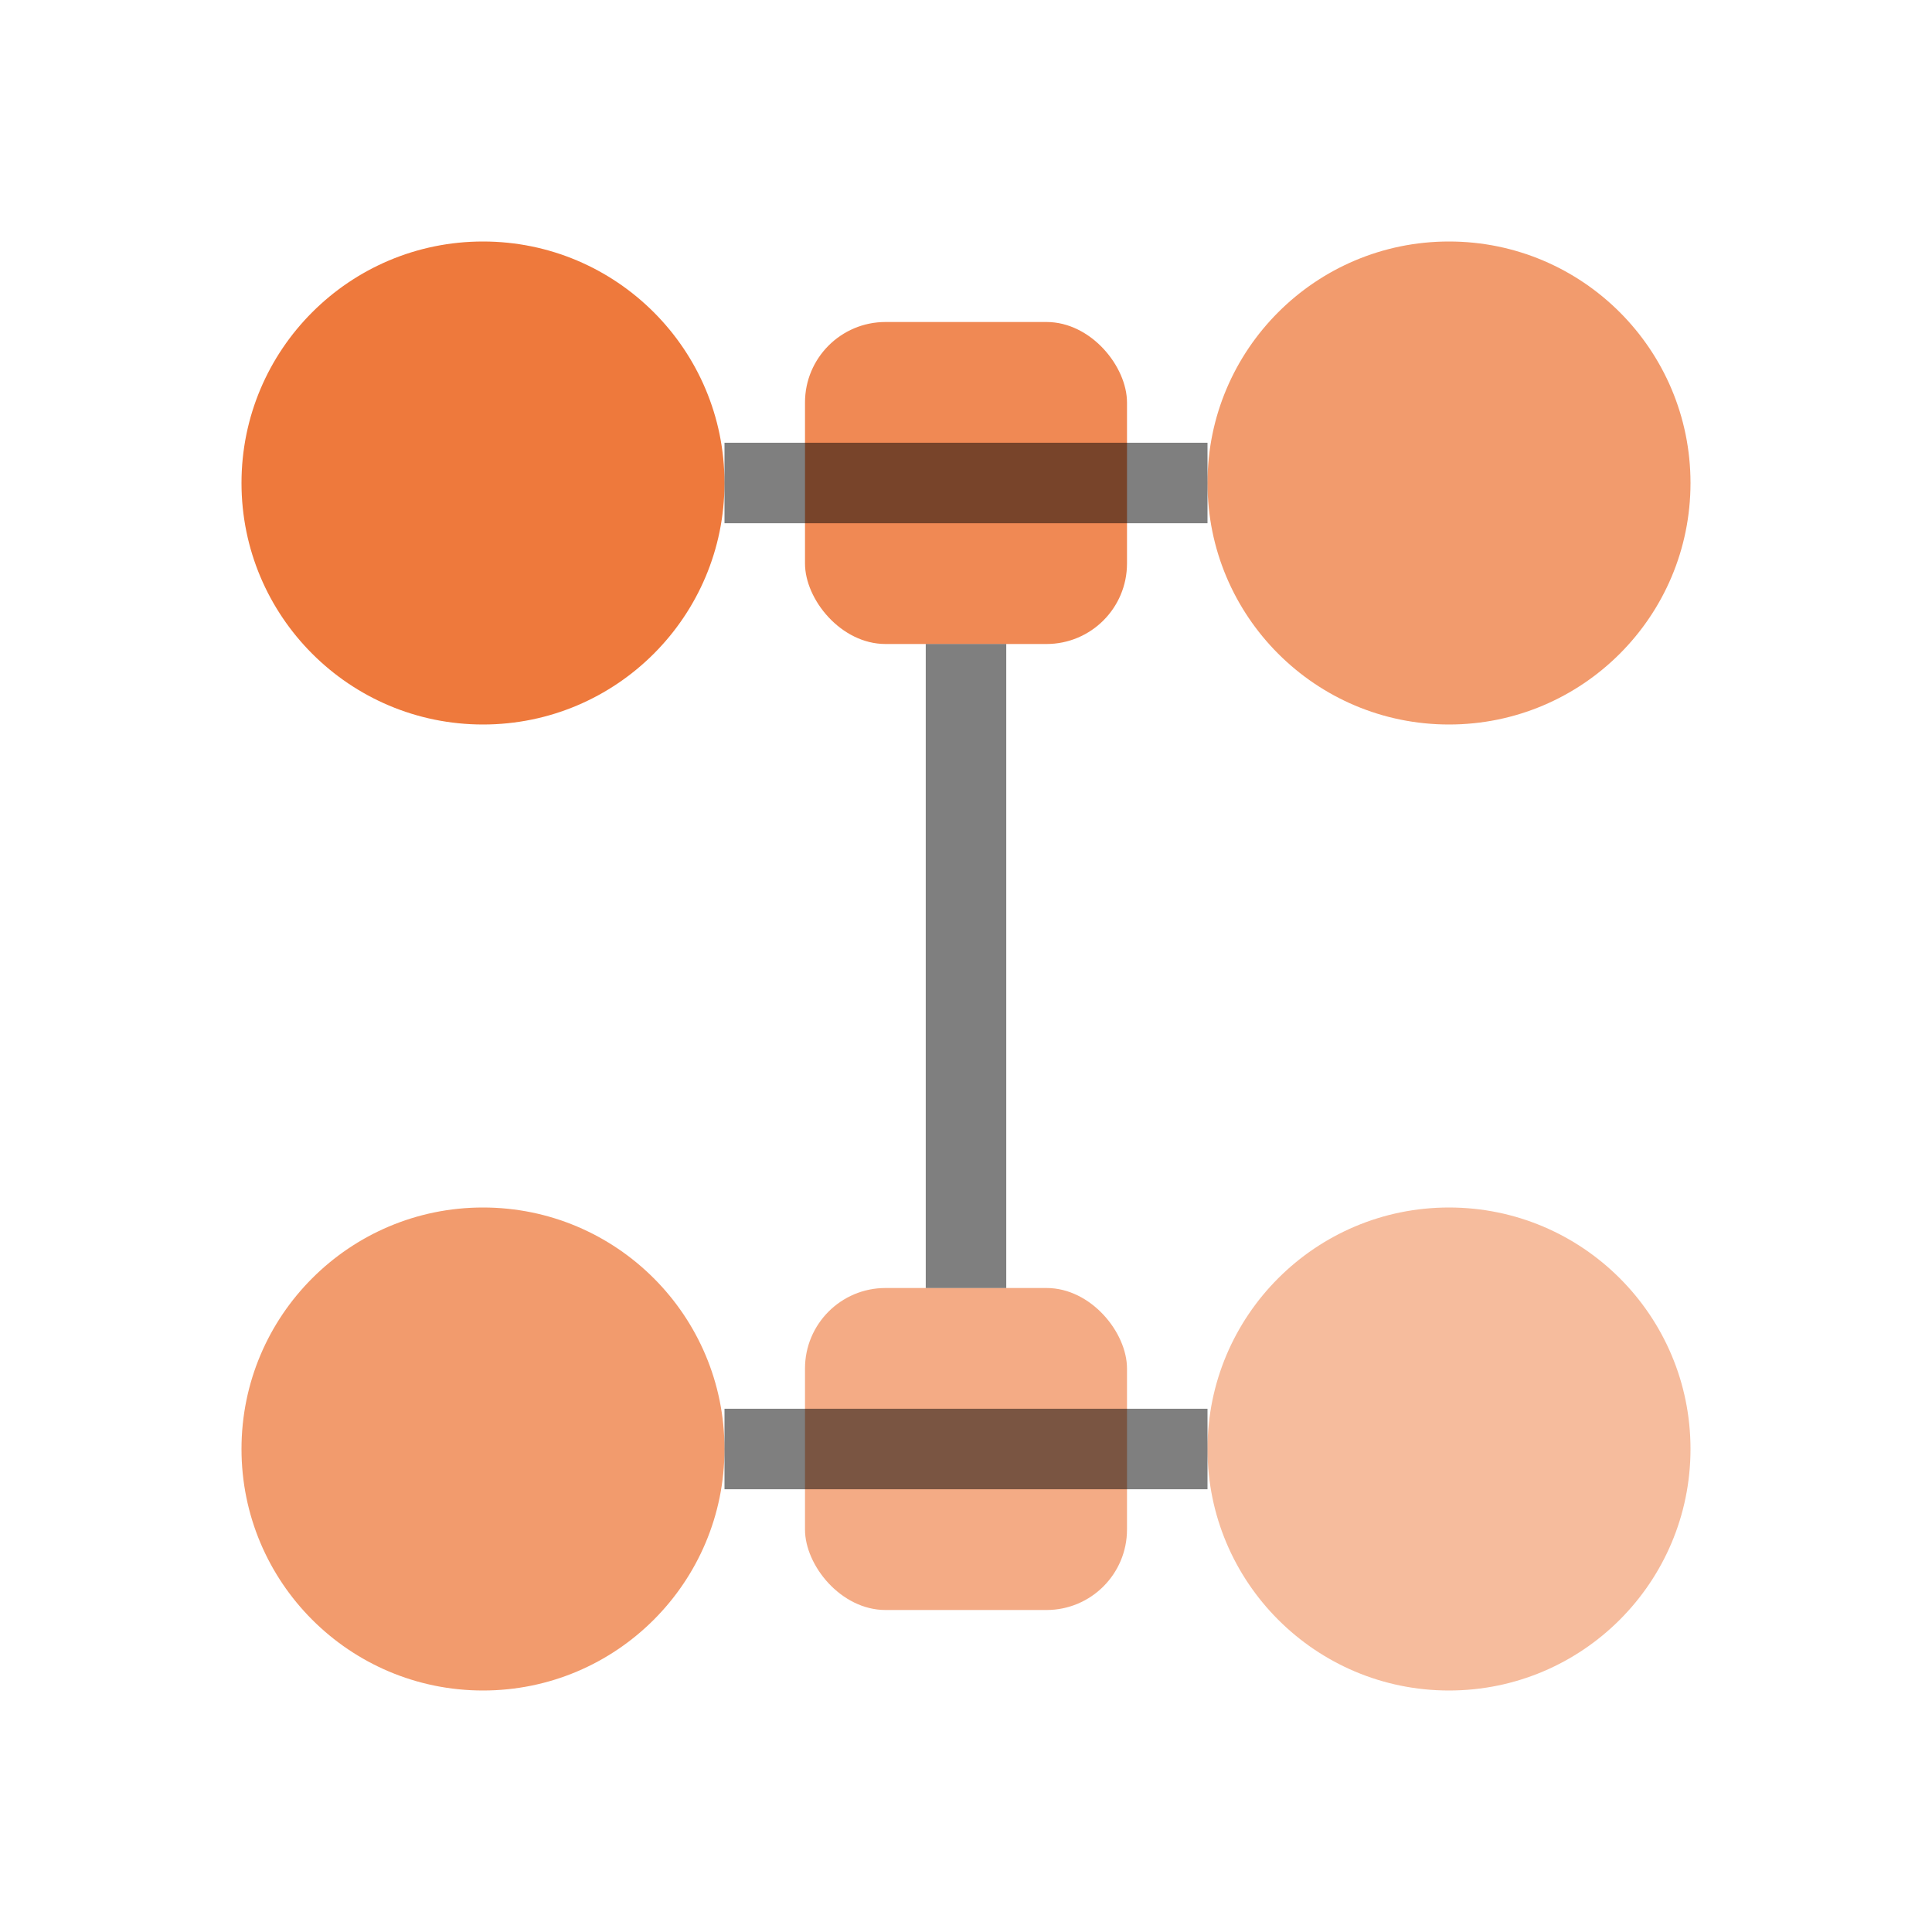 <svg viewBox="0 0 24 24" xmlns="http://www.w3.org/2000/svg">
  <g fill="#ea580c">
    <!-- User management grid -->
    <circle cx="6" cy="6" r="3" opacity="0.8"/>
    <circle cx="18" cy="6" r="3" opacity="0.6"/>
    <circle cx="6" cy="18" r="3" opacity="0.6"/>
    <circle cx="18" cy="18" r="3" opacity="0.4"/>
    <!-- Management controls -->
    <rect x="10" y="4" width="4" height="4" rx="1" opacity="0.7"/>
    <rect x="10" y="16" width="4" height="4" rx="1" opacity="0.5"/>
    <!-- Connection lines -->
    <line x1="9" y1="6" x2="15" y2="6" stroke="currentColor" stroke-width="1" opacity="0.5"/>
    <line x1="9" y1="18" x2="15" y2="18" stroke="currentColor" stroke-width="1" opacity="0.5"/>
    <line x1="12" y1="8" x2="12" y2="16" stroke="currentColor" stroke-width="1" opacity="0.5"/>
  </g>
</svg>